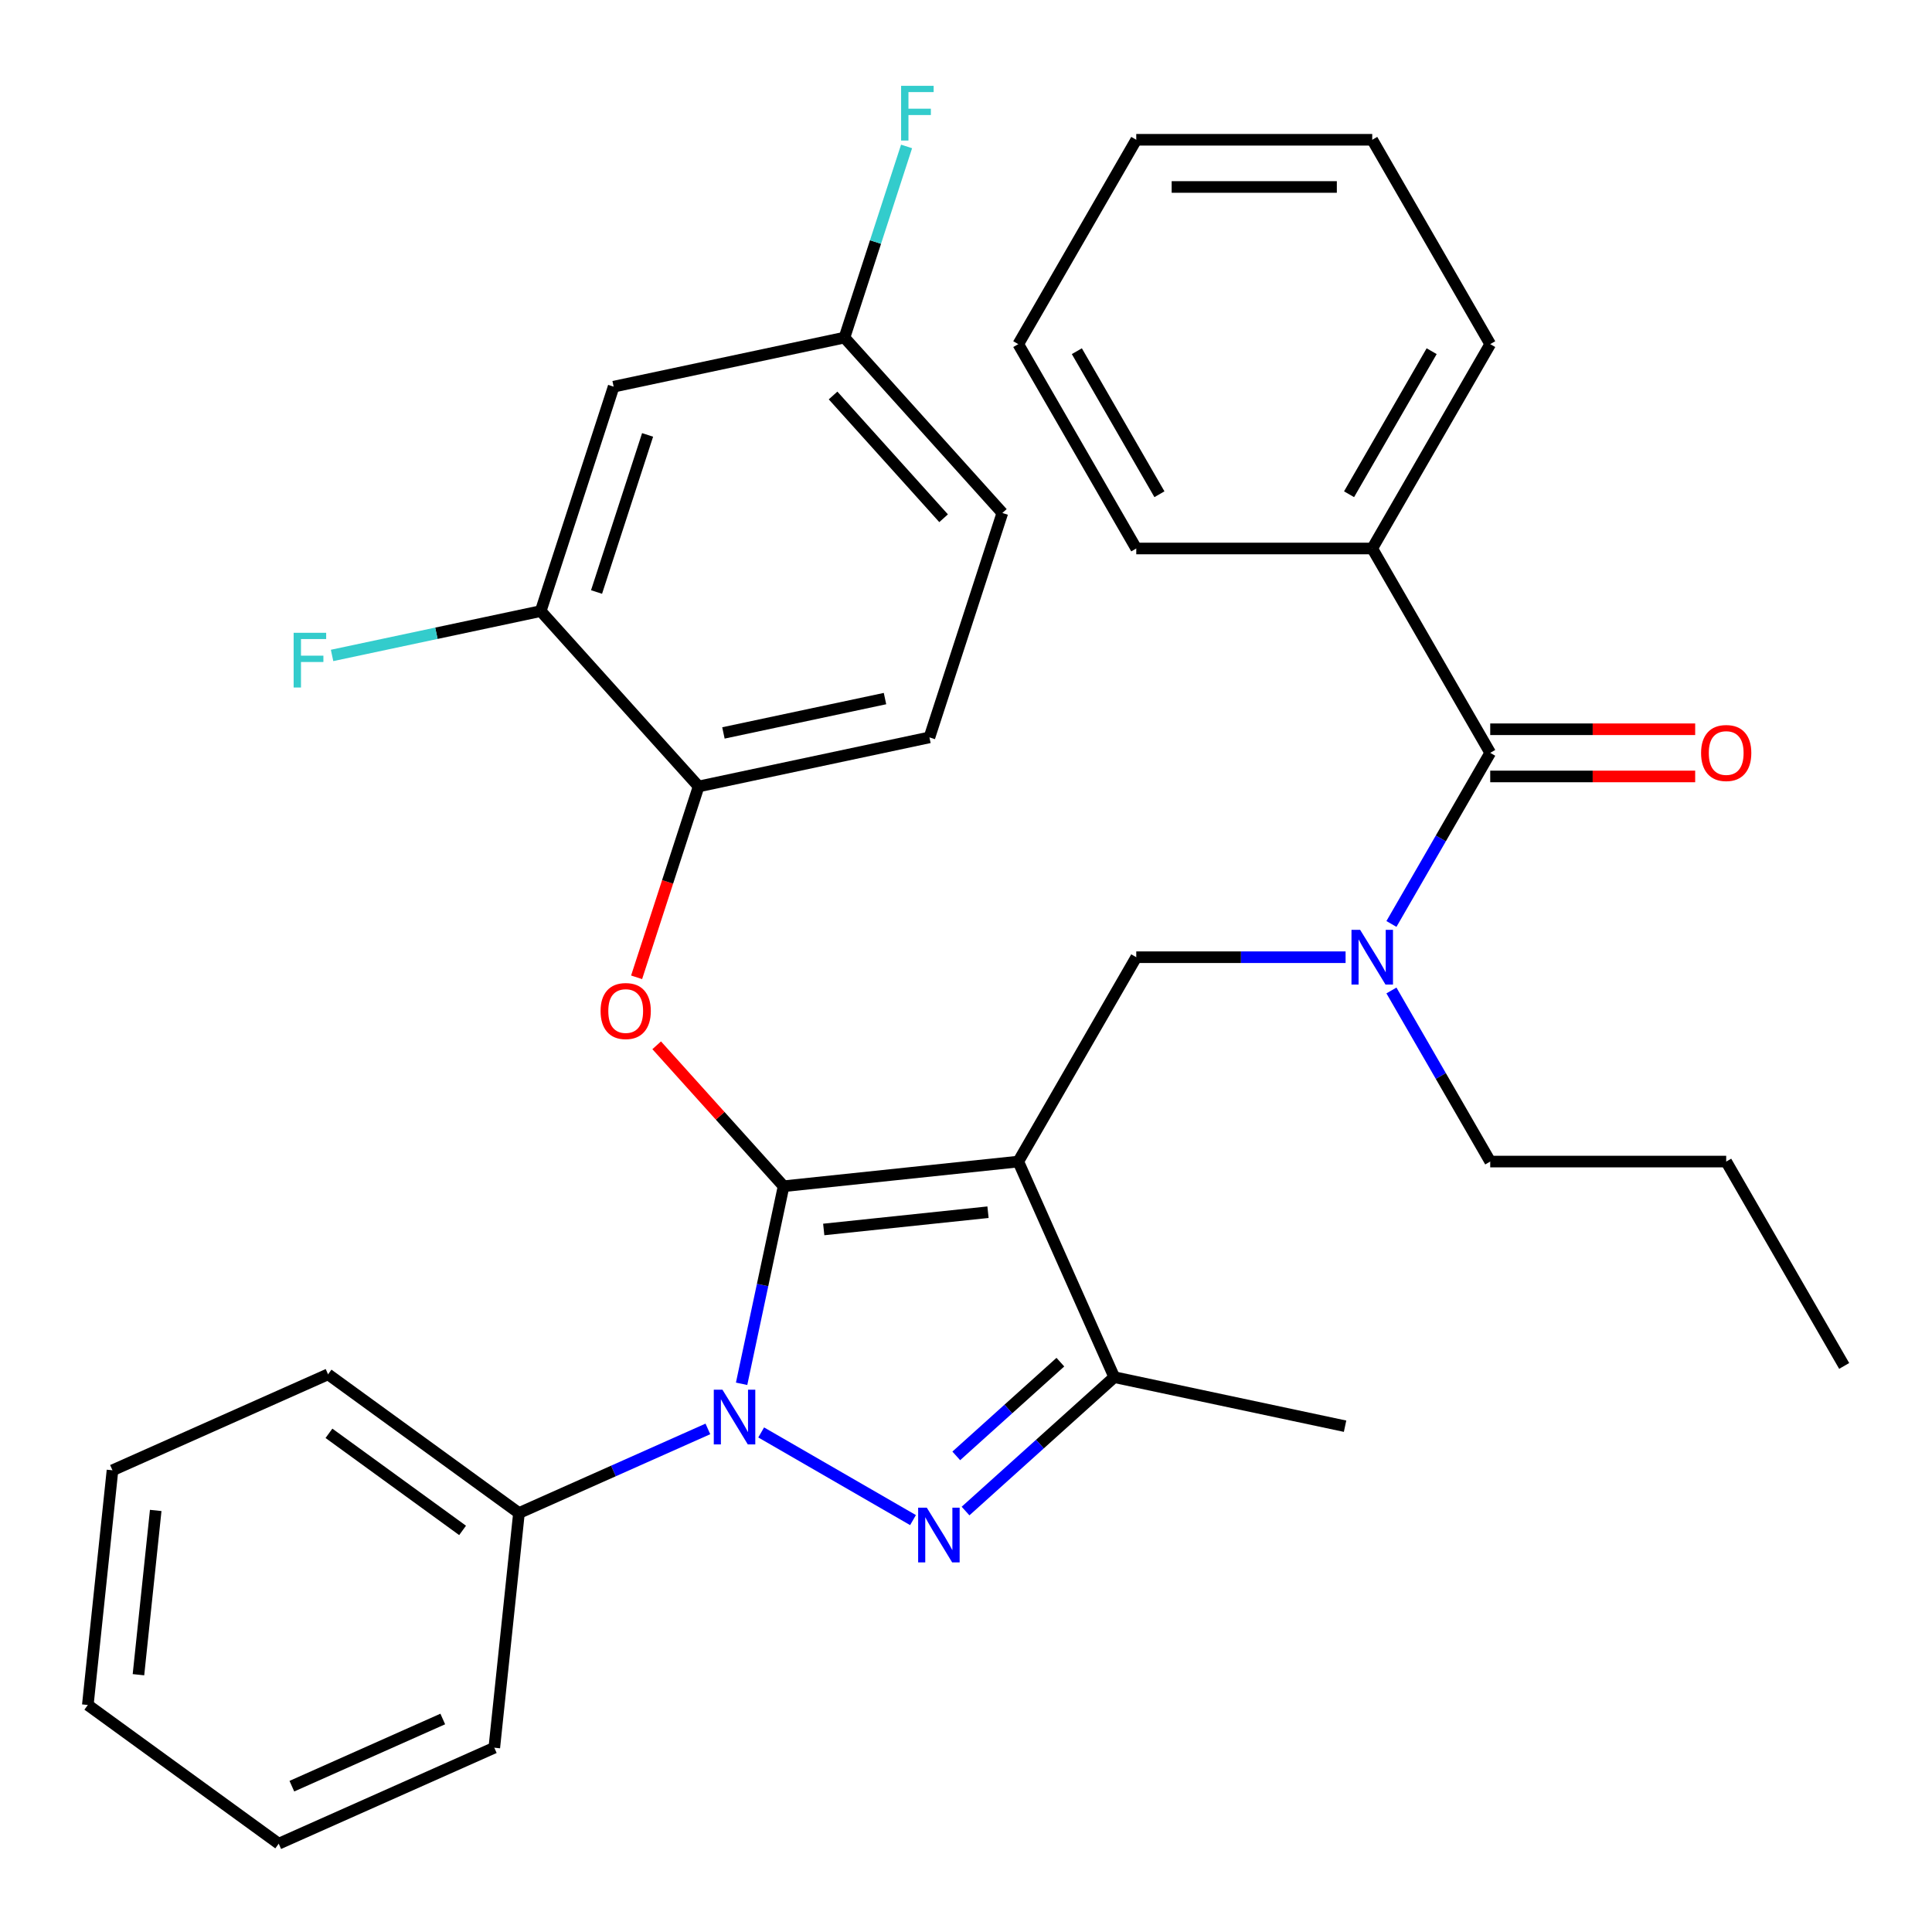 <?xml version='1.0' encoding='iso-8859-1'?>
<svg version='1.1' baseProfile='full'
              xmlns='http://www.w3.org/2000/svg'
                      xmlns:rdkit='http://www.rdkit.org/xml'
                      xmlns:xlink='http://www.w3.org/1999/xlink'
                  xml:space='preserve'
width='1000px' height='1000px' viewBox='0 0 1000 1000'>
<!-- END OF HEADER -->
<rect style='opacity:1.0;fill:#FFFFFF;stroke:none' width='1000' height='1000' x='0' y='0'> </rect>
<path class='bond-0' d='M 710.267,283.9 L 771.337,178.124' style='fill:none;fill-rule:evenodd;stroke:#000000;stroke-width:6px;stroke-linecap:butt;stroke-linejoin:miter;stroke-opacity:1' />
<path class='bond-0' d='M 698.272,255.82 L 741.021,181.777' style='fill:none;fill-rule:evenodd;stroke:#000000;stroke-width:6px;stroke-linecap:butt;stroke-linejoin:miter;stroke-opacity:1' />
<path class='bond-1' d='M 710.267,283.9 L 588.128,283.9' style='fill:none;fill-rule:evenodd;stroke:#000000;stroke-width:6px;stroke-linecap:butt;stroke-linejoin:miter;stroke-opacity:1' />
<path class='bond-2' d='M 710.267,283.9 L 771.337,389.675' style='fill:none;fill-rule:evenodd;stroke:#000000;stroke-width:6px;stroke-linecap:butt;stroke-linejoin:miter;stroke-opacity:1' />
<path class='bond-3' d='M 696.473,495.451 L 642.301,495.451' style='fill:none;fill-rule:evenodd;stroke:#0000FF;stroke-width:6px;stroke-linecap:butt;stroke-linejoin:miter;stroke-opacity:1' />
<path class='bond-3' d='M 642.301,495.451 L 588.128,495.451' style='fill:none;fill-rule:evenodd;stroke:#000000;stroke-width:6px;stroke-linecap:butt;stroke-linejoin:miter;stroke-opacity:1' />
<path class='bond-4' d='M 720.205,478.238 L 745.771,433.957' style='fill:none;fill-rule:evenodd;stroke:#0000FF;stroke-width:6px;stroke-linecap:butt;stroke-linejoin:miter;stroke-opacity:1' />
<path class='bond-4' d='M 745.771,433.957 L 771.337,389.675' style='fill:none;fill-rule:evenodd;stroke:#000000;stroke-width:6px;stroke-linecap:butt;stroke-linejoin:miter;stroke-opacity:1' />
<path class='bond-5' d='M 720.205,512.665 L 745.771,556.946' style='fill:none;fill-rule:evenodd;stroke:#0000FF;stroke-width:6px;stroke-linecap:butt;stroke-linejoin:miter;stroke-opacity:1' />
<path class='bond-5' d='M 745.771,556.946 L 771.337,601.227' style='fill:none;fill-rule:evenodd;stroke:#000000;stroke-width:6px;stroke-linecap:butt;stroke-linejoin:miter;stroke-opacity:1' />
<path class='bond-6' d='M 771.337,401.889 L 824.379,401.889' style='fill:none;fill-rule:evenodd;stroke:#000000;stroke-width:6px;stroke-linecap:butt;stroke-linejoin:miter;stroke-opacity:1' />
<path class='bond-6' d='M 824.379,401.889 L 877.422,401.889' style='fill:none;fill-rule:evenodd;stroke:#FF0000;stroke-width:6px;stroke-linecap:butt;stroke-linejoin:miter;stroke-opacity:1' />
<path class='bond-6' d='M 771.337,377.462 L 824.379,377.462' style='fill:none;fill-rule:evenodd;stroke:#000000;stroke-width:6px;stroke-linecap:butt;stroke-linejoin:miter;stroke-opacity:1' />
<path class='bond-6' d='M 824.379,377.462 L 877.422,377.462' style='fill:none;fill-rule:evenodd;stroke:#FF0000;stroke-width:6px;stroke-linecap:butt;stroke-linejoin:miter;stroke-opacity:1' />
<path class='bond-7' d='M 771.337,178.124 L 710.267,72.348' style='fill:none;fill-rule:evenodd;stroke:#000000;stroke-width:6px;stroke-linecap:butt;stroke-linejoin:miter;stroke-opacity:1' />
<path class='bond-8' d='M 588.128,283.9 L 527.058,178.124' style='fill:none;fill-rule:evenodd;stroke:#000000;stroke-width:6px;stroke-linecap:butt;stroke-linejoin:miter;stroke-opacity:1' />
<path class='bond-8' d='M 600.122,255.82 L 557.374,181.777' style='fill:none;fill-rule:evenodd;stroke:#000000;stroke-width:6px;stroke-linecap:butt;stroke-linejoin:miter;stroke-opacity:1' />
<path class='bond-9' d='M 588.128,495.451 L 527.058,601.227' style='fill:none;fill-rule:evenodd;stroke:#000000;stroke-width:6px;stroke-linecap:butt;stroke-linejoin:miter;stroke-opacity:1' />
<path class='bond-10' d='M 383.853,716.251 L 394.72,665.122' style='fill:none;fill-rule:evenodd;stroke:#0000FF;stroke-width:6px;stroke-linecap:butt;stroke-linejoin:miter;stroke-opacity:1' />
<path class='bond-10' d='M 394.72,665.122 L 405.588,613.994' style='fill:none;fill-rule:evenodd;stroke:#000000;stroke-width:6px;stroke-linecap:butt;stroke-linejoin:miter;stroke-opacity:1' />
<path class='bond-11' d='M 393.987,741.428 L 472.574,786.8' style='fill:none;fill-rule:evenodd;stroke:#0000FF;stroke-width:6px;stroke-linecap:butt;stroke-linejoin:miter;stroke-opacity:1' />
<path class='bond-12' d='M 366.4,739.605 L 317.507,761.374' style='fill:none;fill-rule:evenodd;stroke:#0000FF;stroke-width:6px;stroke-linecap:butt;stroke-linejoin:miter;stroke-opacity:1' />
<path class='bond-12' d='M 317.507,761.374 L 268.614,783.143' style='fill:none;fill-rule:evenodd;stroke:#000000;stroke-width:6px;stroke-linecap:butt;stroke-linejoin:miter;stroke-opacity:1' />
<path class='bond-13' d='M 405.588,613.994 L 372.744,577.517' style='fill:none;fill-rule:evenodd;stroke:#000000;stroke-width:6px;stroke-linecap:butt;stroke-linejoin:miter;stroke-opacity:1' />
<path class='bond-13' d='M 372.744,577.517 L 339.9,541.04' style='fill:none;fill-rule:evenodd;stroke:#FF0000;stroke-width:6px;stroke-linecap:butt;stroke-linejoin:miter;stroke-opacity:1' />
<path class='bond-14' d='M 405.588,613.994 L 527.058,601.227' style='fill:none;fill-rule:evenodd;stroke:#000000;stroke-width:6px;stroke-linecap:butt;stroke-linejoin:miter;stroke-opacity:1' />
<path class='bond-14' d='M 426.362,636.373 L 511.391,627.436' style='fill:none;fill-rule:evenodd;stroke:#000000;stroke-width:6px;stroke-linecap:butt;stroke-linejoin:miter;stroke-opacity:1' />
<path class='bond-15' d='M 527.058,601.227 L 576.737,712.807' style='fill:none;fill-rule:evenodd;stroke:#000000;stroke-width:6px;stroke-linecap:butt;stroke-linejoin:miter;stroke-opacity:1' />
<path class='bond-16' d='M 576.737,712.807 L 696.207,738.201' style='fill:none;fill-rule:evenodd;stroke:#000000;stroke-width:6px;stroke-linecap:butt;stroke-linejoin:miter;stroke-opacity:1' />
<path class='bond-17' d='M 576.737,712.807 L 538.25,747.46' style='fill:none;fill-rule:evenodd;stroke:#000000;stroke-width:6px;stroke-linecap:butt;stroke-linejoin:miter;stroke-opacity:1' />
<path class='bond-17' d='M 538.25,747.46 L 499.763,782.114' style='fill:none;fill-rule:evenodd;stroke:#0000FF;stroke-width:6px;stroke-linecap:butt;stroke-linejoin:miter;stroke-opacity:1' />
<path class='bond-17' d='M 548.845,705.049 L 521.904,729.307' style='fill:none;fill-rule:evenodd;stroke:#000000;stroke-width:6px;stroke-linecap:butt;stroke-linejoin:miter;stroke-opacity:1' />
<path class='bond-17' d='M 521.904,729.307 L 494.964,753.564' style='fill:none;fill-rule:evenodd;stroke:#0000FF;stroke-width:6px;stroke-linecap:butt;stroke-linejoin:miter;stroke-opacity:1' />
<path class='bond-18' d='M 771.337,601.227 L 893.476,601.227' style='fill:none;fill-rule:evenodd;stroke:#000000;stroke-width:6px;stroke-linecap:butt;stroke-linejoin:miter;stroke-opacity:1' />
<path class='bond-19' d='M 893.476,601.227 L 954.545,707.003' style='fill:none;fill-rule:evenodd;stroke:#000000;stroke-width:6px;stroke-linecap:butt;stroke-linejoin:miter;stroke-opacity:1' />
<path class='bond-20' d='M 329.506,505.853 L 345.555,456.459' style='fill:none;fill-rule:evenodd;stroke:#FF0000;stroke-width:6px;stroke-linecap:butt;stroke-linejoin:miter;stroke-opacity:1' />
<path class='bond-20' d='M 345.555,456.459 L 361.604,407.065' style='fill:none;fill-rule:evenodd;stroke:#000000;stroke-width:6px;stroke-linecap:butt;stroke-linejoin:miter;stroke-opacity:1' />
<path class='bond-21' d='M 518.817,265.51 L 437.09,174.743' style='fill:none;fill-rule:evenodd;stroke:#000000;stroke-width:6px;stroke-linecap:butt;stroke-linejoin:miter;stroke-opacity:1' />
<path class='bond-21' d='M 488.405,268.24 L 431.196,204.703' style='fill:none;fill-rule:evenodd;stroke:#000000;stroke-width:6px;stroke-linecap:butt;stroke-linejoin:miter;stroke-opacity:1' />
<path class='bond-22' d='M 518.817,265.51 L 481.074,381.671' style='fill:none;fill-rule:evenodd;stroke:#000000;stroke-width:6px;stroke-linecap:butt;stroke-linejoin:miter;stroke-opacity:1' />
<path class='bond-23' d='M 437.09,174.743 L 317.62,200.137' style='fill:none;fill-rule:evenodd;stroke:#000000;stroke-width:6px;stroke-linecap:butt;stroke-linejoin:miter;stroke-opacity:1' />
<path class='bond-24' d='M 437.09,174.743 L 453.165,125.269' style='fill:none;fill-rule:evenodd;stroke:#000000;stroke-width:6px;stroke-linecap:butt;stroke-linejoin:miter;stroke-opacity:1' />
<path class='bond-24' d='M 453.165,125.269 L 469.24,75.795' style='fill:none;fill-rule:evenodd;stroke:#33CCCC;stroke-width:6px;stroke-linecap:butt;stroke-linejoin:miter;stroke-opacity:1' />
<path class='bond-25' d='M 317.62,200.137 L 279.877,316.298' style='fill:none;fill-rule:evenodd;stroke:#000000;stroke-width:6px;stroke-linecap:butt;stroke-linejoin:miter;stroke-opacity:1' />
<path class='bond-25' d='M 335.191,225.11 L 308.771,306.423' style='fill:none;fill-rule:evenodd;stroke:#000000;stroke-width:6px;stroke-linecap:butt;stroke-linejoin:miter;stroke-opacity:1' />
<path class='bond-26' d='M 268.614,783.143 L 169.801,711.351' style='fill:none;fill-rule:evenodd;stroke:#000000;stroke-width:6px;stroke-linecap:butt;stroke-linejoin:miter;stroke-opacity:1' />
<path class='bond-26' d='M 239.434,792.136 L 170.265,741.882' style='fill:none;fill-rule:evenodd;stroke:#000000;stroke-width:6px;stroke-linecap:butt;stroke-linejoin:miter;stroke-opacity:1' />
<path class='bond-27' d='M 268.614,783.143 L 255.847,904.613' style='fill:none;fill-rule:evenodd;stroke:#000000;stroke-width:6px;stroke-linecap:butt;stroke-linejoin:miter;stroke-opacity:1' />
<path class='bond-28' d='M 169.801,711.351 L 58.222,761.029' style='fill:none;fill-rule:evenodd;stroke:#000000;stroke-width:6px;stroke-linecap:butt;stroke-linejoin:miter;stroke-opacity:1' />
<path class='bond-29' d='M 58.222,761.029 L 45.455,882.5' style='fill:none;fill-rule:evenodd;stroke:#000000;stroke-width:6px;stroke-linecap:butt;stroke-linejoin:miter;stroke-opacity:1' />
<path class='bond-29' d='M 80.6,781.803 L 71.664,866.832' style='fill:none;fill-rule:evenodd;stroke:#000000;stroke-width:6px;stroke-linecap:butt;stroke-linejoin:miter;stroke-opacity:1' />
<path class='bond-30' d='M 45.455,882.5 L 144.267,954.291' style='fill:none;fill-rule:evenodd;stroke:#000000;stroke-width:6px;stroke-linecap:butt;stroke-linejoin:miter;stroke-opacity:1' />
<path class='bond-31' d='M 144.267,954.291 L 255.847,904.613' style='fill:none;fill-rule:evenodd;stroke:#000000;stroke-width:6px;stroke-linecap:butt;stroke-linejoin:miter;stroke-opacity:1' />
<path class='bond-31' d='M 151.069,924.524 L 229.174,889.749' style='fill:none;fill-rule:evenodd;stroke:#000000;stroke-width:6px;stroke-linecap:butt;stroke-linejoin:miter;stroke-opacity:1' />
<path class='bond-32' d='M 279.877,316.298 L 361.604,407.065' style='fill:none;fill-rule:evenodd;stroke:#000000;stroke-width:6px;stroke-linecap:butt;stroke-linejoin:miter;stroke-opacity:1' />
<path class='bond-33' d='M 279.877,316.298 L 225.878,327.776' style='fill:none;fill-rule:evenodd;stroke:#000000;stroke-width:6px;stroke-linecap:butt;stroke-linejoin:miter;stroke-opacity:1' />
<path class='bond-33' d='M 225.878,327.776 L 171.88,339.254' style='fill:none;fill-rule:evenodd;stroke:#33CCCC;stroke-width:6px;stroke-linecap:butt;stroke-linejoin:miter;stroke-opacity:1' />
<path class='bond-34' d='M 361.604,407.065 L 481.074,381.671' style='fill:none;fill-rule:evenodd;stroke:#000000;stroke-width:6px;stroke-linecap:butt;stroke-linejoin:miter;stroke-opacity:1' />
<path class='bond-34' d='M 374.446,379.362 L 458.075,361.586' style='fill:none;fill-rule:evenodd;stroke:#000000;stroke-width:6px;stroke-linecap:butt;stroke-linejoin:miter;stroke-opacity:1' />
<path class='bond-35' d='M 710.267,72.348 L 588.128,72.348' style='fill:none;fill-rule:evenodd;stroke:#000000;stroke-width:6px;stroke-linecap:butt;stroke-linejoin:miter;stroke-opacity:1' />
<path class='bond-35' d='M 691.946,96.776 L 606.449,96.776' style='fill:none;fill-rule:evenodd;stroke:#000000;stroke-width:6px;stroke-linecap:butt;stroke-linejoin:miter;stroke-opacity:1' />
<path class='bond-36' d='M 527.058,178.124 L 588.128,72.348' style='fill:none;fill-rule:evenodd;stroke:#000000;stroke-width:6px;stroke-linecap:butt;stroke-linejoin:miter;stroke-opacity:1' />
<path  class='atom-1' d='M 704.007 481.291
L 713.287 496.291
Q 714.207 497.771, 715.687 500.451
Q 717.167 503.131, 717.247 503.291
L 717.247 481.291
L 721.007 481.291
L 721.007 509.611
L 717.127 509.611
L 707.167 493.211
Q 706.007 491.291, 704.767 489.091
Q 703.567 486.891, 703.207 486.211
L 703.207 509.611
L 699.527 509.611
L 699.527 481.291
L 704.007 481.291
' fill='#0000FF'/>
<path  class='atom-3' d='M 880.476 389.755
Q 880.476 382.955, 883.836 379.155
Q 887.196 375.355, 893.476 375.355
Q 899.756 375.355, 903.116 379.155
Q 906.476 382.955, 906.476 389.755
Q 906.476 396.635, 903.076 400.555
Q 899.676 404.435, 893.476 404.435
Q 887.236 404.435, 883.836 400.555
Q 880.476 396.675, 880.476 389.755
M 893.476 401.235
Q 897.796 401.235, 900.116 398.355
Q 902.476 395.435, 902.476 389.755
Q 902.476 384.195, 900.116 381.395
Q 897.796 378.555, 893.476 378.555
Q 889.156 378.555, 886.796 381.355
Q 884.476 384.155, 884.476 389.755
Q 884.476 395.475, 886.796 398.355
Q 889.156 401.235, 893.476 401.235
' fill='#FF0000'/>
<path  class='atom-7' d='M 373.934 719.304
L 383.214 734.304
Q 384.134 735.784, 385.614 738.464
Q 387.094 741.144, 387.174 741.304
L 387.174 719.304
L 390.934 719.304
L 390.934 747.624
L 387.054 747.624
L 377.094 731.224
Q 375.934 729.304, 374.694 727.104
Q 373.494 724.904, 373.134 724.224
L 373.134 747.624
L 369.454 747.624
L 369.454 719.304
L 373.934 719.304
' fill='#0000FF'/>
<path  class='atom-11' d='M 479.709 780.374
L 488.989 795.374
Q 489.909 796.854, 491.389 799.534
Q 492.869 802.214, 492.949 802.374
L 492.949 780.374
L 496.709 780.374
L 496.709 808.694
L 492.829 808.694
L 482.869 792.294
Q 481.709 790.374, 480.469 788.174
Q 479.269 785.974, 478.909 785.294
L 478.909 808.694
L 475.229 808.694
L 475.229 780.374
L 479.709 780.374
' fill='#0000FF'/>
<path  class='atom-15' d='M 310.861 523.307
Q 310.861 516.507, 314.221 512.707
Q 317.581 508.907, 323.861 508.907
Q 330.141 508.907, 333.501 512.707
Q 336.861 516.507, 336.861 523.307
Q 336.861 530.187, 333.461 534.107
Q 330.061 537.987, 323.861 537.987
Q 317.621 537.987, 314.221 534.107
Q 310.861 530.227, 310.861 523.307
M 323.861 534.787
Q 328.181 534.787, 330.501 531.907
Q 332.861 528.987, 332.861 523.307
Q 332.861 517.747, 330.501 514.947
Q 328.181 512.107, 323.861 512.107
Q 319.541 512.107, 317.181 514.907
Q 314.861 517.707, 314.861 523.307
Q 314.861 529.027, 317.181 531.907
Q 319.541 534.787, 323.861 534.787
' fill='#FF0000'/>
<path  class='atom-29' d='M 151.987 327.532
L 168.827 327.532
L 168.827 330.772
L 155.787 330.772
L 155.787 339.372
L 167.387 339.372
L 167.387 342.652
L 155.787 342.652
L 155.787 355.852
L 151.987 355.852
L 151.987 327.532
' fill='#33CCCC'/>
<path  class='atom-30' d='M 466.413 44.422
L 483.253 44.422
L 483.253 47.661
L 470.213 47.661
L 470.213 56.261
L 481.813 56.261
L 481.813 59.541
L 470.213 59.541
L 470.213 72.742
L 466.413 72.742
L 466.413 44.422
' fill='#33CCCC'/>
</svg>
